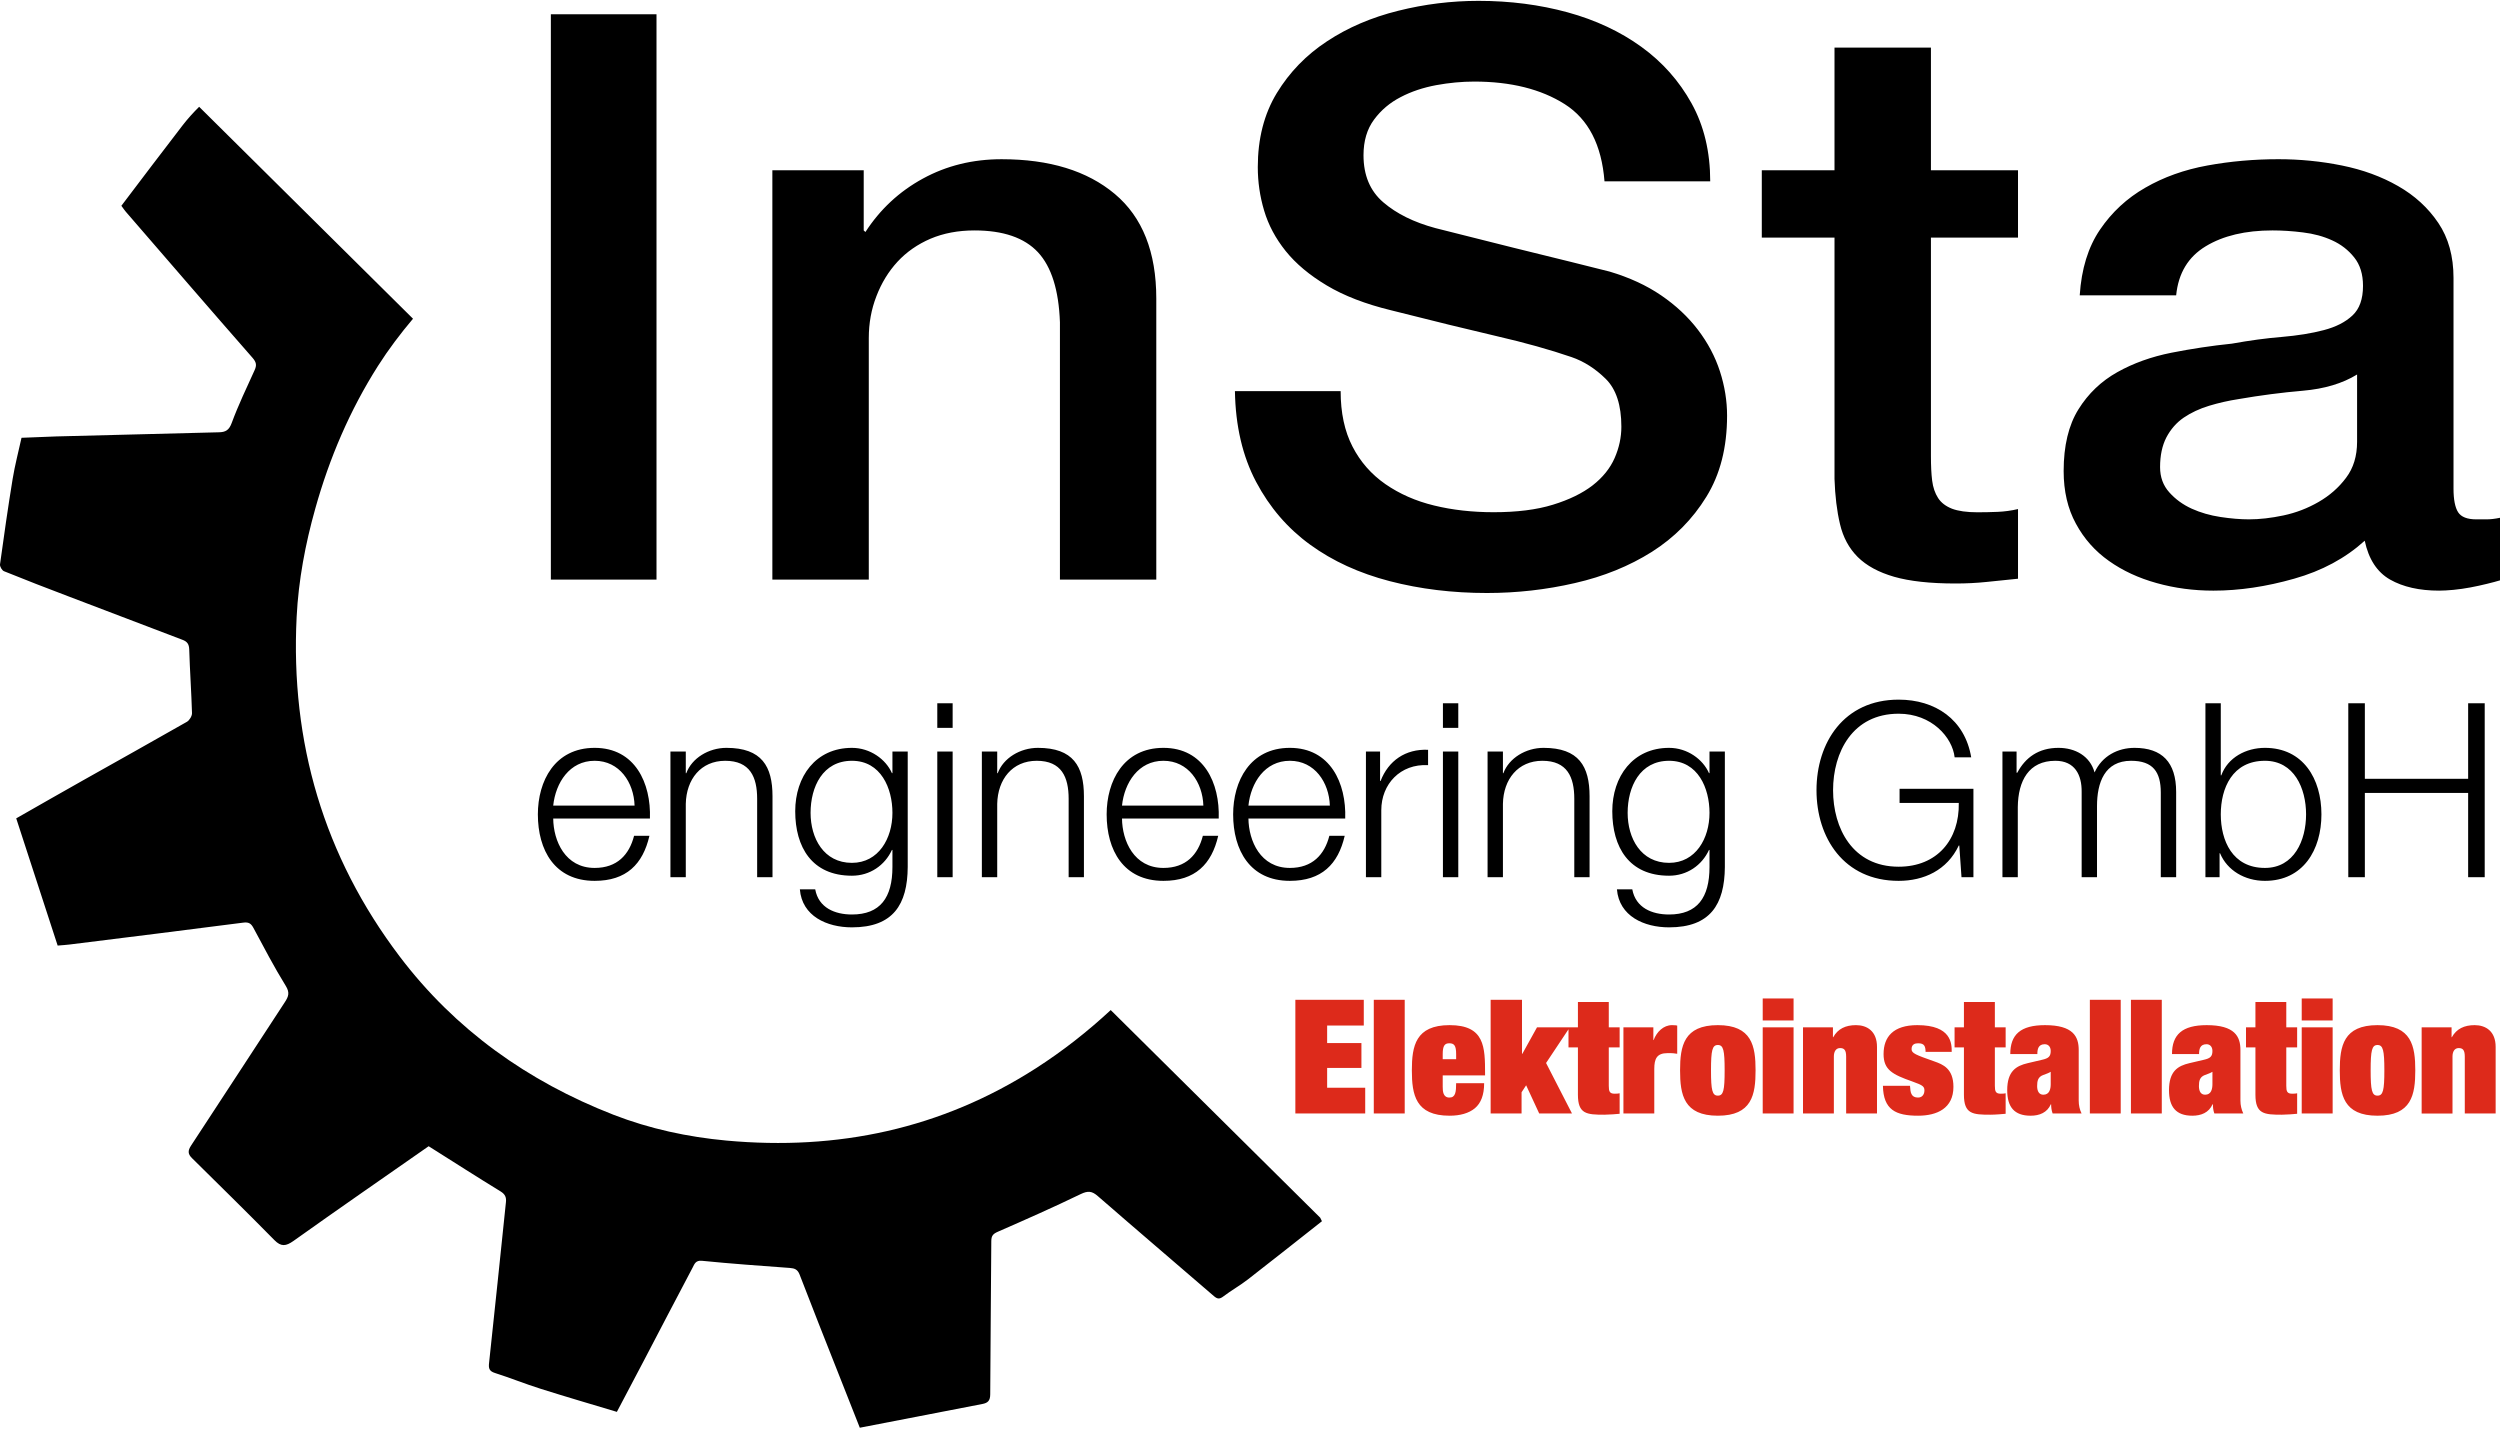 <?xml version="1.0" encoding="UTF-8"?>
<!DOCTYPE svg PUBLIC "-//W3C//DTD SVG 1.1//EN" "http://www.w3.org/Graphics/SVG/1.1/DTD/svg11.dtd">
<!-- Creator: CorelDRAW 2019 (64-Bit) -->
<svg xmlns="http://www.w3.org/2000/svg" xml:space="preserve" width="350px" height="200px" version="1.1" style="shape-rendering:geometricPrecision; text-rendering:geometricPrecision; image-rendering:optimizeQuality; fill-rule:evenodd; clip-rule:evenodd"
viewBox="0 0 350 199.76"
 xmlns:xlink="http://www.w3.org/1999/xlink"
 xmlns:xodm="http://www.corel.com/coreldraw/odm/2003">
 <defs>
  <style type="text/css">
   <![CDATA[
    .fil1 {fill:black;fill-rule:nonzero}
    .fil0 {fill:#DD2A1B;fill-rule:nonzero}
   ]]>
  </style>
 </defs>
 <g id="Ebene_x0020_1">
  <g id="_2742413429424">
   <path class="fil0" d="M345.07 147.79c0,-0.92 -0.29,-1.18 -0.85,-1.18 -0.58,0 -0.87,0.49 -0.87,1.18l0 7.98 -4.32 0 0 -12.06 4.19 0 0 1.38 0.04 0c0.65,-1.18 1.74,-1.69 3.19,-1.69 1.54,0 2.94,0.84 2.94,3.05l0 9.32 -4.32 0 0 -7.98zm-6.93 1.94c0,3.41 -0.52,6.35 -5.29,6.35 -4.77,0 -5.28,-2.94 -5.28,-6.35 0,-3.39 0.51,-6.33 5.28,-6.33 4.77,0 5.29,2.94 5.29,6.33zm-5.29 3.54c0.78,0 0.96,-0.74 0.96,-3.54 0,-2.81 -0.18,-3.55 -0.96,-3.55 -0.78,0 -0.96,0.74 -0.96,3.55 0,2.8 0.18,3.54 0.96,3.54zm-10.61 -13.6l4.33 0 0 3.08 -4.33 0 0 -3.08zm0 4.04l4.33 0 0 12.06 -4.33 0 0 -12.06zm-6.48 -3.55l4.32 0 0 3.55 1.52 0 0 2.81 -1.52 0 0 5.37c0,0.78 0.11,1.11 0.83,1.11 0.33,0 0.53,-0.02 0.69,-0.06l0 2.87c-0.36,0.04 -1.5,0.13 -2.14,0.13 -2.48,0 -3.7,-0.09 -3.7,-2.8l0 -6.62 -1.32 0 0 -2.81 1.32 0 0 -3.55zm-2.1 13.82c0,0.63 0.14,1.23 0.4,1.79l-4.05 0c-0.16,-0.43 -0.2,-0.87 -0.2,-1.27l-0.05 -0.03c-0.51,1.18 -1.6,1.61 -2.83,1.61 -2.29,0 -3.27,-1.23 -3.27,-3.57 0,-2.67 1.24,-3.41 2.87,-3.79l2.01 -0.47c0.89,-0.2 1.2,-0.46 1.2,-1.24 0,-0.6 -0.36,-0.94 -0.82,-0.94 -0.92,0 -1.05,0.69 -1.05,1.38l-3.79 0c0,-2.72 1.43,-4.05 4.86,-4.05 3.94,0 4.72,1.6 4.72,3.47l0 7.11zm-3.92 -4.05c-0.27,0.17 -0.6,0.29 -1.07,0.46 -0.71,0.27 -0.82,0.83 -0.82,1.54 0,0.72 0.26,1.21 0.87,1.21 0.84,0 1.02,-0.78 1.02,-1.48l0 -1.73zm-11.41 -10.08l4.32 0 0 15.92 -4.32 0 0 -15.92zm-5.75 0l4.32 0 0 15.92 -4.32 0 0 -15.92zm-1.56 14.13c0,0.63 0.13,1.23 0.4,1.79l-4.05 0c-0.16,-0.43 -0.21,-0.87 -0.21,-1.27l-0.04 -0.03c-0.51,1.18 -1.6,1.61 -2.83,1.61 -2.3,0 -3.28,-1.23 -3.28,-3.57 0,-2.67 1.25,-3.41 2.88,-3.79l2 -0.47c0.9,-0.2 1.21,-0.46 1.21,-1.24 0,-0.6 -0.36,-0.94 -0.83,-0.94 -0.91,0 -1.04,0.69 -1.04,1.38l-3.79 0c0,-2.72 1.42,-4.05 4.86,-4.05 3.94,0 4.72,1.6 4.72,3.47l0 7.11zm-3.92 -4.05c-0.27,0.17 -0.6,0.29 -1.07,0.46 -0.72,0.27 -0.83,0.83 -0.83,1.54 0,0.72 0.27,1.21 0.87,1.21 0.85,0 1.03,-0.78 1.03,-1.48l0 -1.73zm-12.15 -9.77l4.33 0 0 3.55 1.51 0 0 2.81 -1.51 0 0 5.37c0,0.78 0.11,1.11 0.82,1.11 0.33,0 0.53,-0.02 0.69,-0.06l0 2.87c-0.36,0.04 -1.49,0.13 -2.14,0.13 -2.47,0 -3.7,-0.09 -3.7,-2.8l0 -6.62 -1.31 0 0 -2.81 1.31 0 0 -3.55zm-7.55 11.73c0.04,0.51 0.06,0.89 0.22,1.18 0.15,0.29 0.42,0.47 0.91,0.47 0.76,0 0.89,-0.72 0.89,-0.94 0,-0.58 -0.13,-0.76 -1.69,-1.31 -2.79,-0.98 -4.03,-1.63 -4.03,-3.84 0,-2.43 1.38,-4.05 4.72,-4.05 4.82,0 4.82,2.63 4.82,3.74l-3.66 0c0,-0.31 -0.04,-0.67 -0.18,-0.87 -0.15,-0.22 -0.4,-0.33 -0.87,-0.33 -0.44,0 -0.91,0.15 -0.91,0.82 0,0.58 0.58,0.8 3.19,1.72 1.2,0.42 2.67,1 2.67,3.56 0,2.99 -2.27,4.04 -4.95,4.04 -3.14,0 -4.86,-0.83 -4.92,-4.19l3.79 0zm-8.94 -4.1c0,-0.92 -0.29,-1.18 -0.85,-1.18 -0.58,0 -0.87,0.49 -0.87,1.18l0 7.98 -4.32 0 0 -12.06 4.19 0 0 1.38 0.04 0c0.65,-1.18 1.74,-1.69 3.19,-1.69 1.54,0 2.94,0.84 2.94,3.05l0 9.32 -4.32 0 0 -7.98zm-11.68 -8.12l4.32 0 0 3.08 -4.32 0 0 -3.08zm0 4.04l4.32 0 0 12.06 -4.32 0 0 -12.06zm-1 6.02c0,3.41 -0.51,6.35 -5.28,6.35 -4.77,0 -5.29,-2.94 -5.29,-6.35 0,-3.39 0.52,-6.33 5.29,-6.33 4.77,0 5.28,2.94 5.28,6.33zm-5.28 3.54c0.78,0 0.95,-0.74 0.95,-3.54 0,-2.81 -0.17,-3.55 -0.95,-3.55 -0.78,0 -0.96,0.74 -0.96,3.55 0,2.8 0.18,3.54 0.96,3.54zm-13.22 -9.56l4.19 0 0 1.78 0.04 0c0.43,-1.16 1.39,-2.09 2.57,-2.09 0.47,0 0.6,0.04 0.73,0.06l0 3.95c-0.15,-0.02 -0.33,-0.05 -0.53,-0.07 -0.2,-0.02 -0.38,-0.02 -0.83,-0.02 -1.49,0 -1.85,0.78 -1.85,2.21l0 6.24 -4.32 0 0 -12.06zm-6.37 -3.55l4.32 0 0 3.55 1.52 0 0 2.81 -1.52 0 0 5.37c0,0.78 0.11,1.11 0.82,1.11 0.34,0 0.54,-0.02 0.7,-0.06l0 2.87c-0.36,0.04 -1.5,0.13 -2.14,0.13 -2.48,0 -3.7,-0.09 -3.7,-2.8l0 -6.62 -1.32 0 0 -2.81 1.32 0 0 -3.55zm-5.73 3.55l4.59 0 -3.32 4.99 3.63 7.07 -4.59 0 -1.83 -3.95 -0.64 0.98 0 2.97 -4.33 0 0 -15.92 4.39 0 0 7.56 0.05 0 2.05 -3.7zm-13.2 8.31c0,0.65 0.05,1.52 0.94,1.52 0.85,0 0.94,-0.78 0.94,-2.01l3.92 0c0,1.65 -0.45,2.79 -1.29,3.5 -0.85,0.71 -2.08,1.05 -3.55,1.05 -4.77,0 -5.28,-2.94 -5.28,-6.35 0,-3.39 0.51,-6.33 5.28,-6.33 4.93,0 4.97,3.07 4.97,6.84l0 0.2 -5.93 0 0 1.58zm1.88 -4.57c0,-1.18 -0.27,-1.51 -0.96,-1.51 -0.63,0 -0.92,0.33 -0.92,1.51l0 0.72 1.88 0 0 -0.72zm-11.53 -7.6l4.33 0 0 15.92 -4.33 0 0 -15.92zm-10.98 0l9.58 0 0 3.61 -5.13 0 0 2.45 4.8 0 0 3.48 -4.8 0 0 2.77 5.33 0 0 3.61 -9.78 0 0 -15.92z"/>
   <path class="fil1" d="M328.76 98.34l2.32 0 0 10.57 14.46 0 0 -10.57 2.32 0 0 24.35 -2.32 0 0 -11.8 -14.46 0 0 11.8 -2.32 0 0 -24.35zm-20 0l2.15 0 0 10.09 0.07 0c0.92,-2.52 3.48,-3.85 6.11,-3.85 5.35,0 7.91,4.33 7.91,9.31 0,4.98 -2.56,9.31 -7.91,9.31 -2.83,0 -5.29,-1.47 -6.28,-3.86l-0.07 0 0 3.35 -1.98 0 0 -24.35zm8.33 8.05c-4.57,0 -6.18,3.85 -6.18,7.5 0,3.65 1.61,7.5 6.18,7.5 4.09,0 5.76,-3.85 5.76,-7.5 0,-3.65 -1.67,-7.5 -5.76,-7.5zm-36.75 -1.3l1.98 0 0 2.97 0.1 0c1.13,-2.12 2.97,-3.48 5.77,-3.48 2.32,0 4.4,1.12 5.05,3.44 1.05,-2.32 3.27,-3.44 5.59,-3.44 3.85,0 5.83,2.01 5.83,6.17l0 11.94 -2.15 0 0 -11.84c0,-2.9 -1.09,-4.46 -4.16,-4.46 -3.71,0 -4.77,3.07 -4.77,6.34l0 9.96 -2.15 0 0 -11.94c0.03,-2.39 -0.96,-4.36 -3.68,-4.36 -3.72,0 -5.22,2.79 -5.26,6.48l0 9.82 -2.15 0 0 -17.6zm-4.06 17.6l-1.67 0 -0.31 -4.44 -0.07 0c-1.64,3.48 -4.91,4.95 -8.42,4.95 -7.68,0 -11.5,-6.04 -11.5,-12.69 0,-6.65 3.82,-12.68 11.5,-12.68 5.11,0 9.27,2.76 10.16,8.08l-2.32 0c-0.31,-2.8 -3.2,-6.11 -7.84,-6.11 -6.45,0 -9.18,5.39 -9.18,10.71 0,5.32 2.73,10.71 9.18,10.71 5.39,0 8.52,-3.78 8.42,-8.93l-8.29 0 0 -1.98 10.34 0 0 12.38zm-34.8 -1.43c-0.04,5.25 -2.05,8.45 -7.81,8.45 -3.51,0 -6.99,-1.57 -7.3,-5.32l2.15 0c0.48,2.59 2.76,3.52 5.15,3.52 3.95,0 5.66,-2.36 5.66,-6.65l0 -2.39 -0.07 0c-0.99,2.15 -3.07,3.61 -5.59,3.61 -5.63,0 -7.95,-4.02 -7.95,-9.03 0,-4.85 2.87,-8.87 7.95,-8.87 2.56,0 4.74,1.6 5.59,3.54l0.07 0 0 -3.03 2.15 0 0 16.17zm-2.15 -7.58c0,-3.44 -1.6,-7.29 -5.66,-7.29 -4.09,0 -5.8,3.65 -5.8,7.29 0,3.55 1.84,7 5.8,7 3.72,0 5.66,-3.41 5.66,-7zm-31.07 -8.59l2.15 0 0 3.04 0.06 0c0.79,-2.12 3.14,-3.55 5.63,-3.55 4.94,0 6.44,2.59 6.44,6.78l0 11.33 -2.14 0 0 -10.98c0,-3.04 -0.99,-5.32 -4.47,-5.32 -3.41,0 -5.46,2.59 -5.52,6.03l0 10.27 -2.15 0 0 -17.6zm-6.25 -6.75l2.15 0 0 3.44 -2.15 0 0 -3.44zm0 6.75l2.15 0 0 17.6 -2.15 0 0 -17.6zm-10.78 0l1.98 0 0 4.13 0.07 0c1.09,-2.83 3.48,-4.51 6.65,-4.37l0 2.15c-3.89,-0.21 -6.55,2.66 -6.55,6.31l0 9.38 -2.15 0 0 -17.6zm-16.45 9.38c0.04,3.14 1.68,6.92 5.8,6.92 3.14,0 4.85,-1.84 5.53,-4.5l2.15 0c-0.92,3.99 -3.24,6.31 -7.68,6.31 -5.59,0 -7.94,-4.3 -7.94,-9.31 0,-4.64 2.35,-9.31 7.94,-9.31 5.66,0 7.92,4.94 7.75,9.89l-13.55 0zm11.4 -1.81c-0.11,-3.24 -2.12,-6.27 -5.6,-6.27 -3.51,0 -5.46,3.07 -5.8,6.27l11.4 0zm-29.1 1.81c0.03,3.14 1.67,6.92 5.8,6.92 3.14,0 4.84,-1.84 5.52,-4.5l2.15 0c-0.92,3.99 -3.24,6.31 -7.67,6.31 -5.6,0 -7.95,-4.3 -7.95,-9.31 0,-4.64 2.35,-9.31 7.95,-9.31 5.66,0 7.91,4.94 7.74,9.89l-13.54 0zm11.39 -1.81c-0.1,-3.24 -2.11,-6.27 -5.59,-6.27 -3.51,0 -5.46,3.07 -5.8,6.27l11.39 0zm-31.01 -7.57l2.15 0 0 3.04 0.07 0c0.78,-2.12 3.14,-3.55 5.63,-3.55 4.94,0 6.44,2.59 6.44,6.78l0 11.33 -2.14 0 0 -10.98c0,-3.04 -0.99,-5.32 -4.47,-5.32 -3.41,0 -5.46,2.59 -5.53,6.03l0 10.27 -2.15 0 0 -17.6zm-6.24 -6.75l2.15 0 0 3.44 -2.15 0 0 -3.44zm0 6.75l2.15 0 0 17.6 -2.15 0 0 -17.6zm-4.14 16.17c-0.03,5.25 -2.04,8.45 -7.81,8.45 -3.51,0 -6.99,-1.57 -7.29,-5.32l2.15 0c0.47,2.59 2.76,3.52 5.14,3.52 3.96,0 5.67,-2.36 5.67,-6.65l0 -2.39 -0.07 0c-0.99,2.15 -3.07,3.61 -5.6,3.61 -5.62,0 -7.94,-4.02 -7.94,-9.03 0,-4.85 2.86,-8.87 7.94,-8.87 2.56,0 4.75,1.6 5.6,3.54l0.07 0 0 -3.03 2.14 0 0 16.17zm-2.14 -7.58c0,-3.44 -1.61,-7.29 -5.67,-7.29 -4.09,0 -5.79,3.65 -5.79,7.29 0,3.55 1.84,7 5.79,7 3.72,0 5.67,-3.41 5.67,-7zm-31.08 -8.59l2.15 0 0 3.04 0.07 0c0.78,-2.12 3.14,-3.55 5.62,-3.55 4.95,0 6.45,2.59 6.45,6.78l0 11.33 -2.15 0 0 -10.98c0,-3.04 -0.99,-5.32 -4.47,-5.32 -3.41,0 -5.45,2.59 -5.52,6.03l0 10.27 -2.15 0 0 -17.6zm-16.41 9.38c0.03,3.14 1.67,6.92 5.8,6.92 3.14,0 4.84,-1.84 5.52,-4.5l2.15 0c-0.92,3.99 -3.24,6.31 -7.67,6.31 -5.6,0 -7.95,-4.3 -7.95,-9.31 0,-4.64 2.35,-9.31 7.95,-9.31 5.66,0 7.91,4.94 7.74,9.89l-13.54 0zm11.39 -1.81c-0.1,-3.24 -2.11,-6.27 -5.59,-6.27 -3.51,0 -5.46,3.07 -5.8,6.27l11.39 0zm254.65 -44.39c0,1.55 0.22,2.66 0.65,3.33 0.43,0.66 1.28,0.99 2.54,0.99l1.43 0c0.55,0 1.18,-0.07 1.89,-0.22l0 8.76c-0.47,0.14 -1.09,0.31 -1.84,0.49 -0.75,0.19 -1.52,0.35 -2.3,0.5 -0.79,0.15 -1.58,0.26 -2.37,0.34 -0.79,0.07 -1.46,0.11 -2.01,0.11 -2.77,0 -5.06,-0.52 -6.87,-1.55 -1.82,-1.04 -3,-2.85 -3.55,-5.44 -2.69,2.44 -5.98,4.22 -9.89,5.32 -3.9,1.11 -7.67,1.67 -11.3,1.67 -2.77,0 -5.41,-0.35 -7.94,-1.06 -2.52,-0.7 -4.75,-1.73 -6.68,-3.1 -1.94,-1.37 -3.48,-3.1 -4.62,-5.21 -1.15,-2.1 -1.72,-4.56 -1.72,-7.37 0,-3.54 0.69,-6.43 2.07,-8.64 1.38,-2.22 3.2,-3.95 5.45,-5.21 2.25,-1.26 4.77,-2.16 7.58,-2.72 2.8,-0.55 5.62,-0.98 8.46,-1.27 2.45,-0.44 4.77,-0.76 6.99,-0.94 2.2,-0.19 4.16,-0.5 5.86,-0.95 1.69,-0.44 3.03,-1.12 4.02,-2.05 0.99,-0.92 1.48,-2.3 1.48,-4.15 0,-1.63 -0.41,-2.96 -1.24,-3.99 -0.83,-1.04 -1.86,-1.83 -3.08,-2.38 -1.22,-0.56 -2.59,-0.93 -4.08,-1.11 -1.5,-0.19 -2.93,-0.28 -4.27,-0.28 -3.79,0 -6.91,0.74 -9.35,2.22 -2.45,1.48 -3.83,3.76 -4.14,6.87l-13.5 0c0.24,-3.7 1.18,-6.76 2.84,-9.2 1.66,-2.44 3.77,-4.4 6.34,-5.87 2.56,-1.48 5.46,-2.52 8.7,-3.11 3.23,-0.59 6.55,-0.88 9.94,-0.88 3,0 5.96,0.29 8.88,0.88 2.92,0.59 5.55,1.55 7.87,2.88 2.33,1.33 4.21,3.05 5.63,5.16 1.42,2.1 2.13,4.67 2.13,7.7l0 29.48zm-13.5 -15.96c-2.05,1.26 -4.58,2.01 -7.57,2.27 -3.01,0.26 -6,0.65 -9,1.17 -1.42,0.22 -2.8,0.53 -4.15,0.94 -1.34,0.41 -2.52,0.96 -3.55,1.66 -1.02,0.7 -1.83,1.63 -2.43,2.77 -0.59,1.15 -0.88,2.53 -0.88,4.16 0,1.4 0.43,2.58 1.3,3.54 0.87,0.97 1.91,1.72 3.14,2.28 1.22,0.55 2.56,0.94 4.02,1.16 1.46,0.22 2.78,0.33 3.97,0.33 1.5,0 3.11,-0.18 4.85,-0.55 1.74,-0.37 3.38,-1 4.92,-1.89 1.53,-0.88 2.82,-2.01 3.84,-3.38 1.03,-1.36 1.54,-3.04 1.54,-5.04l0 -9.42zm-83.34 -28.59l10.18 0 0 -17.18 13.5 0 0 17.18 12.19 0 0 9.42 -12.19 0 0 30.59c0,1.33 0.05,2.47 0.17,3.43 0.12,0.96 0.4,1.77 0.83,2.44 0.43,0.67 1.09,1.16 1.95,1.5 0.87,0.33 2.06,0.5 3.56,0.5 0.94,0 1.89,-0.02 2.84,-0.06 0.95,-0.04 1.89,-0.17 2.84,-0.39l0 9.75c-1.5,0.15 -2.96,0.3 -4.38,0.45 -1.42,0.15 -2.88,0.22 -4.38,0.22 -3.55,0 -6.42,-0.32 -8.58,-0.94 -2.18,-0.63 -3.87,-1.55 -5.1,-2.77 -1.22,-1.22 -2.05,-2.76 -2.48,-4.6 -0.44,-1.85 -0.69,-3.95 -0.77,-6.32l0 -33.8 -10.18 0 0 -9.42zm-58.96 30.92c0,3.03 0.55,5.61 1.66,7.76 1.1,2.14 2.64,3.89 4.61,5.26 1.98,1.37 4.25,2.37 6.81,2.99 2.57,0.63 5.35,0.94 8.35,0.94 3.23,0 6,-0.34 8.29,-1.05 2.28,-0.7 4.14,-1.61 5.56,-2.71 1.42,-1.11 2.45,-2.39 3.08,-3.83 0.63,-1.44 0.94,-2.9 0.94,-4.38 0,-3.02 -0.73,-5.26 -2.19,-6.7 -1.46,-1.44 -3.05,-2.45 -4.79,-3.05 -3,-1.03 -6.49,-2.01 -10.48,-2.93 -3.98,-0.93 -8.9,-2.13 -14.74,-3.61 -3.63,-0.88 -6.65,-2.05 -9.05,-3.49 -2.41,-1.44 -4.32,-3.04 -5.75,-4.82 -1.42,-1.77 -2.42,-3.66 -3.01,-5.65 -0.6,-2 -0.89,-4.03 -0.89,-6.1 0,-3.99 0.89,-7.44 2.66,-10.36 1.78,-2.92 4.12,-5.34 7.05,-7.26 2.91,-1.92 6.23,-3.34 9.94,-4.26 3.71,-0.93 7.46,-1.39 11.25,-1.39 4.42,0 8.58,0.54 12.49,1.61 3.9,1.07 7.34,2.68 10.3,4.82 2.96,2.14 5.3,4.78 7.04,7.92 1.74,3.14 2.61,6.78 2.61,10.92l-14.8 0c-0.4,-5.1 -2.25,-8.7 -5.57,-10.81 -3.31,-2.1 -7.54,-3.16 -12.67,-3.16 -1.73,0 -3.51,0.17 -5.32,0.5 -1.82,0.34 -3.48,0.89 -4.97,1.67 -1.5,0.77 -2.75,1.82 -3.73,3.15 -0.99,1.33 -1.48,3 -1.48,4.99 0,2.81 0.92,5.01 2.78,6.6 1.85,1.59 4.28,2.79 7.28,3.6 0.31,0.07 1.56,0.39 3.73,0.94 2.17,0.55 4.59,1.16 7.28,1.83 2.68,0.66 5.31,1.31 7.87,1.94 2.57,0.63 4.4,1.09 5.51,1.38 2.76,0.82 5.17,1.93 7.22,3.33 2.05,1.4 3.77,3.01 5.15,4.82 1.38,1.81 2.41,3.75 3.08,5.82 0.67,2.07 1,4.14 1,6.2 0,4.44 -0.96,8.22 -2.9,11.36 -1.93,3.14 -4.48,5.71 -7.63,7.71 -3.16,1.99 -6.75,3.45 -10.78,4.37 -4.02,0.93 -8.13,1.39 -12.31,1.39 -4.81,0 -9.35,-0.55 -13.61,-1.66 -4.27,-1.11 -7.98,-2.81 -11.13,-5.1 -3.16,-2.29 -5.69,-5.23 -7.58,-8.81 -1.89,-3.58 -2.88,-7.82 -2.96,-12.69l14.8 0zm-79.56 -30.92l12.79 0 0 8.42 0.24 0.22c2.05,-3.17 4.73,-5.67 8.05,-7.48 3.31,-1.81 6.98,-2.71 11.01,-2.71 6.7,0 11.99,1.62 15.86,4.87 3.87,3.25 5.8,8.13 5.8,14.63l0 39.35 -13.49 0 0 -36.02c-0.16,-4.51 -1.19,-7.78 -3.08,-9.81 -1.9,-2.03 -4.86,-3.05 -8.88,-3.05 -2.29,0 -4.34,0.39 -6.16,1.16 -1.81,0.78 -3.35,1.85 -4.62,3.22 -1.26,1.37 -2.24,2.97 -2.95,4.82 -0.72,1.85 -1.07,3.8 -1.07,5.87l0 33.81 -13.5 0 0 -57.3zm-31.01 -21.84l14.79 0 0 79.14 -14.79 0 0 -79.14zm78.38 139.41c-3.19,2.96 -6.66,5.7 -10.49,8.16 -13.24,8.49 -27.77,11.54 -43.31,10.11 -5.41,-0.5 -10.73,-1.64 -15.83,-3.62 -11.98,-4.67 -22.15,-11.9 -29.92,-22.16 -10.62,-14.02 -15.3,-29.98 -14.42,-47.54 0.26,-5.14 1.21,-10.18 2.61,-15.16 1.98,-7.08 4.84,-13.77 8.77,-19.96 1.48,-2.33 3.14,-4.52 4.91,-6.62l-29.94 -29.67c-0.81,0.8 -1.58,1.65 -2.28,2.55 -2.91,3.77 -5.77,7.57 -8.61,11.31 0.32,0.44 0.46,0.64 0.62,0.83 5.91,6.83 11.8,13.67 17.75,20.46 0.53,0.61 0.6,1.03 0.29,1.71 -1.11,2.45 -2.28,4.88 -3.21,7.4 -0.37,1.01 -0.85,1.29 -1.8,1.31 -7.6,0.18 -15.19,0.38 -22.79,0.58 -1.61,0.05 -3.23,0.13 -4.84,0.19 -0.44,2.01 -0.93,3.86 -1.24,5.75 -0.65,3.98 -1.22,7.97 -1.77,11.97 -0.04,0.3 0.28,0.85 0.56,0.96 2.98,1.21 5.98,2.37 8.99,3.51 5.33,2.04 10.66,4.07 15.99,6.09 0.65,0.24 0.92,0.59 0.95,1.33 0.09,2.98 0.3,5.96 0.39,8.94 0.01,0.4 -0.35,1 -0.71,1.21 -4.79,2.74 -9.62,5.42 -14.44,8.14 -3.06,1.72 -6.11,3.47 -9.46,5.38 1.93,5.93 3.87,11.89 5.8,17.81 0.79,-0.07 1.24,-0.09 1.68,-0.15 8.1,-1.01 16.2,-2.01 24.29,-3.06 0.75,-0.1 1.09,0.09 1.43,0.72 1.47,2.74 2.91,5.5 4.54,8.14 0.58,0.94 0.38,1.48 -0.12,2.25 -4.39,6.69 -8.73,13.4 -13.13,20.08 -0.49,0.74 -0.47,1.2 0.12,1.78 3.86,3.81 7.73,7.61 11.54,11.48 0.94,0.95 1.61,0.85 2.65,0.12 6.32,-4.5 12.69,-8.91 18.94,-13.27 3.47,2.19 6.76,4.3 10.09,6.34 0.62,0.39 0.8,0.82 0.73,1.48 -0.78,7.5 -1.55,15 -2.36,22.5 -0.09,0.78 0.01,1.17 0.83,1.43 2.14,0.68 4.22,1.53 6.36,2.2 3.54,1.12 7.1,2.16 10.7,3.24 1.31,-2.48 2.52,-4.78 3.73,-7.08 2.29,-4.37 4.56,-8.75 6.87,-13.11 0.26,-0.49 0.41,-1.05 1.31,-0.96 4.1,0.41 8.2,0.7 12.3,1 0.68,0.05 1.09,0.21 1.37,0.92 1.77,4.62 3.6,9.21 5.41,13.8 0.97,2.46 1.94,4.92 3.02,7.65 5.76,-1.12 11.45,-2.23 17.14,-3.32 0.79,-0.15 1.12,-0.46 1.12,-1.38 0.02,-7.14 0.12,-14.28 0.15,-21.42 0,-0.76 0.26,-1.03 0.92,-1.32 3.89,-1.7 7.78,-3.42 11.6,-5.27 1.02,-0.49 1.58,-0.43 2.4,0.29 5.39,4.69 10.83,9.32 16.24,13.99 0.51,0.44 0.81,0.44 1.34,0.04 1.1,-0.84 2.33,-1.52 3.42,-2.37 3.48,-2.7 6.93,-5.44 10.37,-8.15 -0.09,-0.17 -0.16,-0.32 -0.24,-0.49l-29.33 -29.07z"/>
  </g>
 </g>
</svg>
